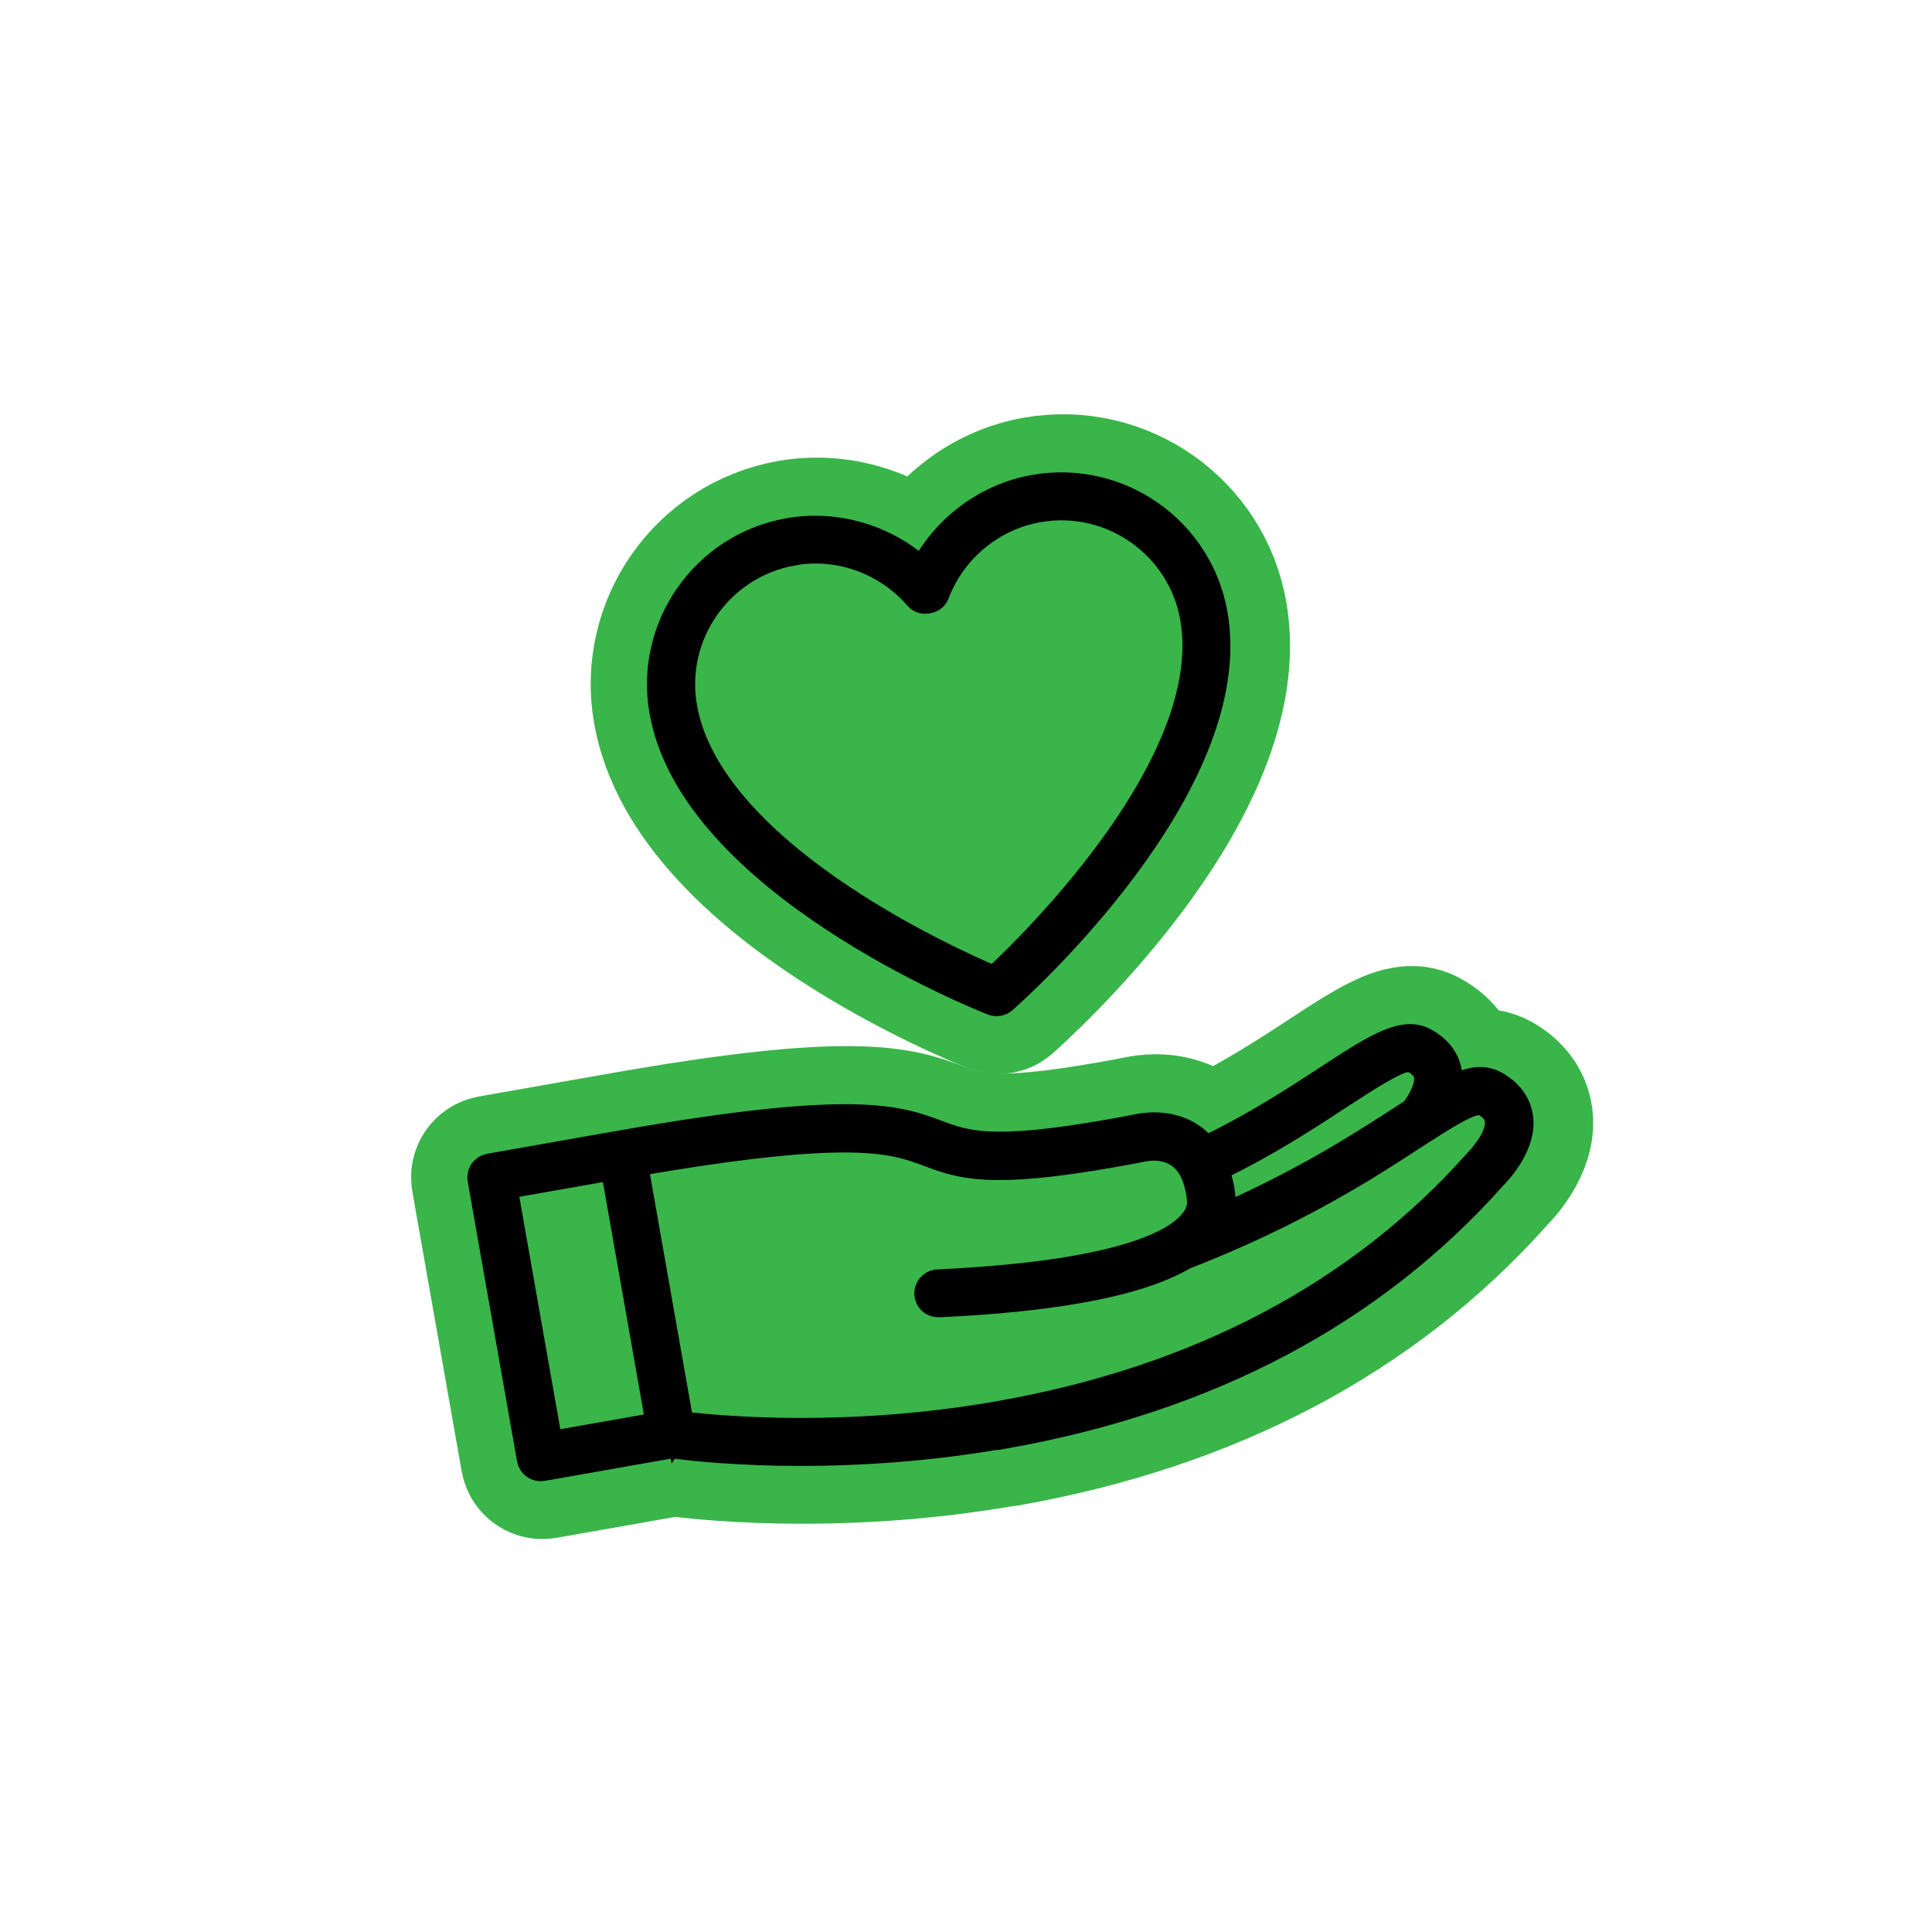 <svg width="200" height="200" viewBox="0 0 200 200" fill="none" xmlns="http://www.w3.org/2000/svg">
<path d="M104.07 148.436C86.127 151.599 71.441 149.681 69.842 149.455L69.741 149.44L56.319 151.806C55.778 151.902 55.273 151.548 55.177 151.008L50.069 122.04C49.974 121.499 50.328 120.994 50.87 120.898L64.434 118.507C88.586 114.248 93.098 115.911 97.069 117.392C100.144 118.538 102.795 119.513 115.038 117.354C116.025 117.18 117.076 116.995 118.185 116.767L118.217 116.761C119.077 116.609 121.474 116.334 123.536 117.79C123.911 118.052 124.246 118.37 124.595 118.767L124.923 119.136L125.362 118.927C130.263 116.555 134.445 113.834 137.491 111.838C140.978 109.551 143.512 107.907 145.454 107.565C146.235 107.427 146.873 107.511 147.485 107.813C149.293 108.757 149.865 110.049 150.015 110.99C150.065 111.276 150.073 111.603 150.056 111.967L149.996 113.026L150.97 112.592C151.64 112.294 152.212 112.095 152.722 112.005C153.565 111.856 154.276 111.977 154.968 112.363C156.742 113.394 157.257 114.73 157.39 115.673C157.77 118.573 155 121.39 154.679 121.709C142.199 135.745 125.187 144.745 104.092 148.465L104.07 148.436ZM70.558 147.558L71.029 147.622C74.701 148.057 87.918 149.284 103.664 146.507C124.33 142.863 140.998 134.055 153.205 120.329C153.273 120.252 155.643 117.867 155.378 115.897C155.284 115.176 154.816 114.57 153.939 114.069C153.667 113.92 153.347 113.878 152.933 113.951C151.596 114.187 149.255 115.714 146.513 117.477C141.625 120.666 134.23 125.462 122.723 129.934C120.209 131.41 116.586 132.557 111.874 133.388C107.846 134.098 102.96 134.599 97.357 134.849C97.097 134.862 96.835 134.777 96.64 134.598C96.444 134.42 96.335 134.177 96.323 133.917C96.302 133.428 96.651 132.99 97.145 132.903C102.777 132.631 107.586 132.16 111.518 131.467C116.04 130.669 119.445 129.593 121.645 128.288L121.661 128.285L121.764 128.217C124.797 126.338 124.601 124.57 124.531 123.992C124.28 121.823 123.551 120.296 122.334 119.445C121.021 118.512 119.459 118.591 118.74 118.702L118.58 118.73C117.453 118.945 116.389 119.149 115.386 119.326C102.57 121.586 99.689 120.52 96.35 119.272C92.697 117.917 88.569 116.382 66.358 120.2L65.721 120.313L70.532 147.595L70.558 147.558ZM56.962 149.677L68.568 147.63L63.805 120.618L52.199 122.664L56.962 149.677ZM145.708 109.471C144.403 109.701 141.88 111.31 138.714 113.376L138.566 113.468C135.507 115.483 131.312 118.222 126.366 120.619L125.853 120.873L126.031 121.416C126.288 122.223 126.47 122.978 126.554 123.733C126.607 124.216 126.592 124.694 126.525 125.148L126.339 126.329L127.419 125.843C135.683 122.157 141.31 118.509 145.421 115.849L146.587 115.103L146.652 115.009C147.261 114.181 148.249 112.613 148.035 111.307C147.912 110.607 147.433 110.036 146.547 109.569C146.28 109.452 146.03 109.431 145.711 109.487L145.708 109.471Z" fill="black" stroke="#39B54A" stroke-width="15" stroke-linejoin="round"/>
<rect x="67.669" y="121.073" width="31" height="28" transform="rotate(-10 67.669 121.073)" fill="#39B54A" stroke="#39B54A"/>
<path d="M103.514 103.665C103.339 103.696 103.155 103.679 102.979 103.612C101.709 103.114 72.004 91.238 68.892 73.59C67.364 64.925 73.175 56.638 81.852 55.108C86.517 54.285 91.47 55.658 95.092 58.79L95.692 59.307L96.079 58.616C98.412 54.434 102.581 51.453 107.262 50.628C115.939 49.098 124.233 54.897 125.761 63.562C128.893 81.321 105.021 102.531 103.998 103.432C103.856 103.556 103.689 103.634 103.514 103.665ZM82.21 57.045C74.616 58.384 69.51 65.645 70.85 73.245C73.488 88.206 97.9 99.294 102.765 101.371L103.154 101.532L103.465 101.248C107.326 97.632 126.476 78.879 123.835 63.902C122.498 56.318 115.23 51.223 107.62 52.564C102.78 53.418 98.686 56.828 96.956 61.445C96.821 61.796 96.471 61.956 96.185 62.007C95.898 62.057 95.512 62.011 95.265 61.726C92.044 57.983 87.047 56.176 82.207 57.029L82.21 57.045Z" fill="black" stroke="#39B54A" stroke-width="15" stroke-linejoin="round"/>
<path d="M121.926 68.858C124.854 48.033 106.085 53.882 98.205 63.902C79.09 50.518 71.066 62.595 70.861 75.831C70.697 86.421 91.278 96.602 101.589 100.368C107.392 96.807 119.583 85.518 121.926 68.858Z" fill="#39B54A"/>
<path d="M103.894 148.45C85.951 151.614 71.266 149.695 69.666 149.469L69.565 149.454L56.144 151.821C55.602 151.916 55.097 151.563 55.002 151.022L49.894 122.054C49.798 121.513 50.153 121.008 50.694 120.913L64.258 118.521C88.41 114.262 92.923 115.926 96.894 117.406C99.969 118.552 102.619 119.528 114.862 117.369C115.85 117.195 116.9 117.009 118.009 116.781L118.041 116.775C118.901 116.624 121.298 116.349 123.361 117.805C123.735 118.066 124.07 118.384 124.419 118.782L124.747 119.15L125.186 118.942C130.087 116.569 134.269 113.848 137.315 111.852C140.803 109.565 143.336 107.922 145.279 107.579C146.059 107.442 146.697 107.526 147.309 107.828C149.117 108.771 149.689 110.064 149.839 111.005C149.889 111.291 149.898 111.617 149.88 111.981L149.82 113.041L150.794 112.607C151.464 112.308 152.036 112.109 152.546 112.019C153.39 111.87 154.1 111.991 154.792 112.377C156.566 113.409 157.081 114.744 157.215 115.688C157.595 118.588 154.824 121.404 154.503 121.723C142.023 135.76 125.011 144.759 103.916 148.479L103.894 148.45ZM70.382 147.572L70.853 147.637C74.525 148.071 87.743 149.298 103.489 146.522C124.154 142.878 140.822 134.07 153.029 120.344C153.097 120.266 155.467 117.881 155.202 115.911C155.108 115.19 154.64 114.584 153.763 114.083C153.491 113.934 153.172 113.892 152.758 113.965C151.42 114.201 149.08 115.729 146.337 117.491C141.449 120.681 134.054 125.476 122.547 129.948C120.033 131.424 116.41 132.571 111.698 133.402C107.67 134.112 102.784 134.613 97.181 134.863C96.921 134.876 96.659 134.791 96.464 134.613C96.268 134.434 96.16 134.191 96.147 133.931C96.126 133.443 96.476 133.004 96.969 132.917C102.601 132.645 107.41 132.174 111.343 131.481C115.864 130.684 119.27 129.608 121.469 128.302L121.485 128.299L121.588 128.232C124.622 126.353 124.425 124.584 124.356 124.006C124.105 121.837 123.376 120.31 122.159 119.459C120.845 118.527 119.283 118.606 118.564 118.716L118.405 118.744C117.277 118.959 116.213 119.163 115.21 119.34C102.394 121.6 99.514 120.534 96.175 119.287C92.521 117.931 88.393 116.397 66.182 120.215L65.545 120.327L70.356 147.61L70.382 147.572ZM56.786 149.691L68.392 147.644L63.629 120.632L52.023 122.679L56.786 149.691ZM145.533 109.485C144.227 109.716 141.704 111.324 138.539 113.391L138.391 113.482C135.331 115.497 131.136 118.237 126.191 120.634L125.677 120.888L125.855 121.43C126.112 122.237 126.295 122.992 126.379 123.748C126.431 124.23 126.417 124.708 126.349 125.163L126.163 126.343L127.243 125.858C135.507 122.171 141.134 118.523 145.246 115.864L146.411 115.117L146.476 115.024C147.085 114.195 148.073 112.628 147.859 111.321C147.736 110.621 147.257 110.05 146.371 109.583C146.104 109.467 145.854 109.445 145.535 109.501L145.533 109.485Z" fill="black" stroke="black" stroke-width="3"/>
<path d="M103.338 103.68C103.163 103.71 102.979 103.694 102.803 103.626C101.534 103.129 71.828 91.252 68.716 73.604C67.188 64.939 72.999 56.652 81.676 55.123C86.341 54.3 91.294 55.672 94.916 58.804L95.516 59.321L95.903 58.63C98.236 54.448 102.405 51.467 107.086 50.642C115.763 49.112 124.058 54.912 125.586 63.577C128.717 81.336 104.845 102.545 103.822 103.447C103.68 103.57 103.513 103.649 103.338 103.68ZM82.034 57.059C74.44 58.398 69.334 65.659 70.674 73.259C73.312 88.22 97.725 99.309 102.589 101.386L102.978 101.546L103.289 101.262C107.15 97.647 126.3 78.893 123.659 63.916C122.322 56.333 115.054 51.237 107.444 52.579C102.604 53.432 98.51 56.843 96.78 61.459C96.645 61.811 96.296 61.971 96.009 62.021C95.722 62.072 95.337 62.025 95.089 61.741C91.868 57.997 86.871 56.19 82.031 57.043L82.034 57.059Z" fill="black" stroke="black" stroke-width="3"/>
</svg>
